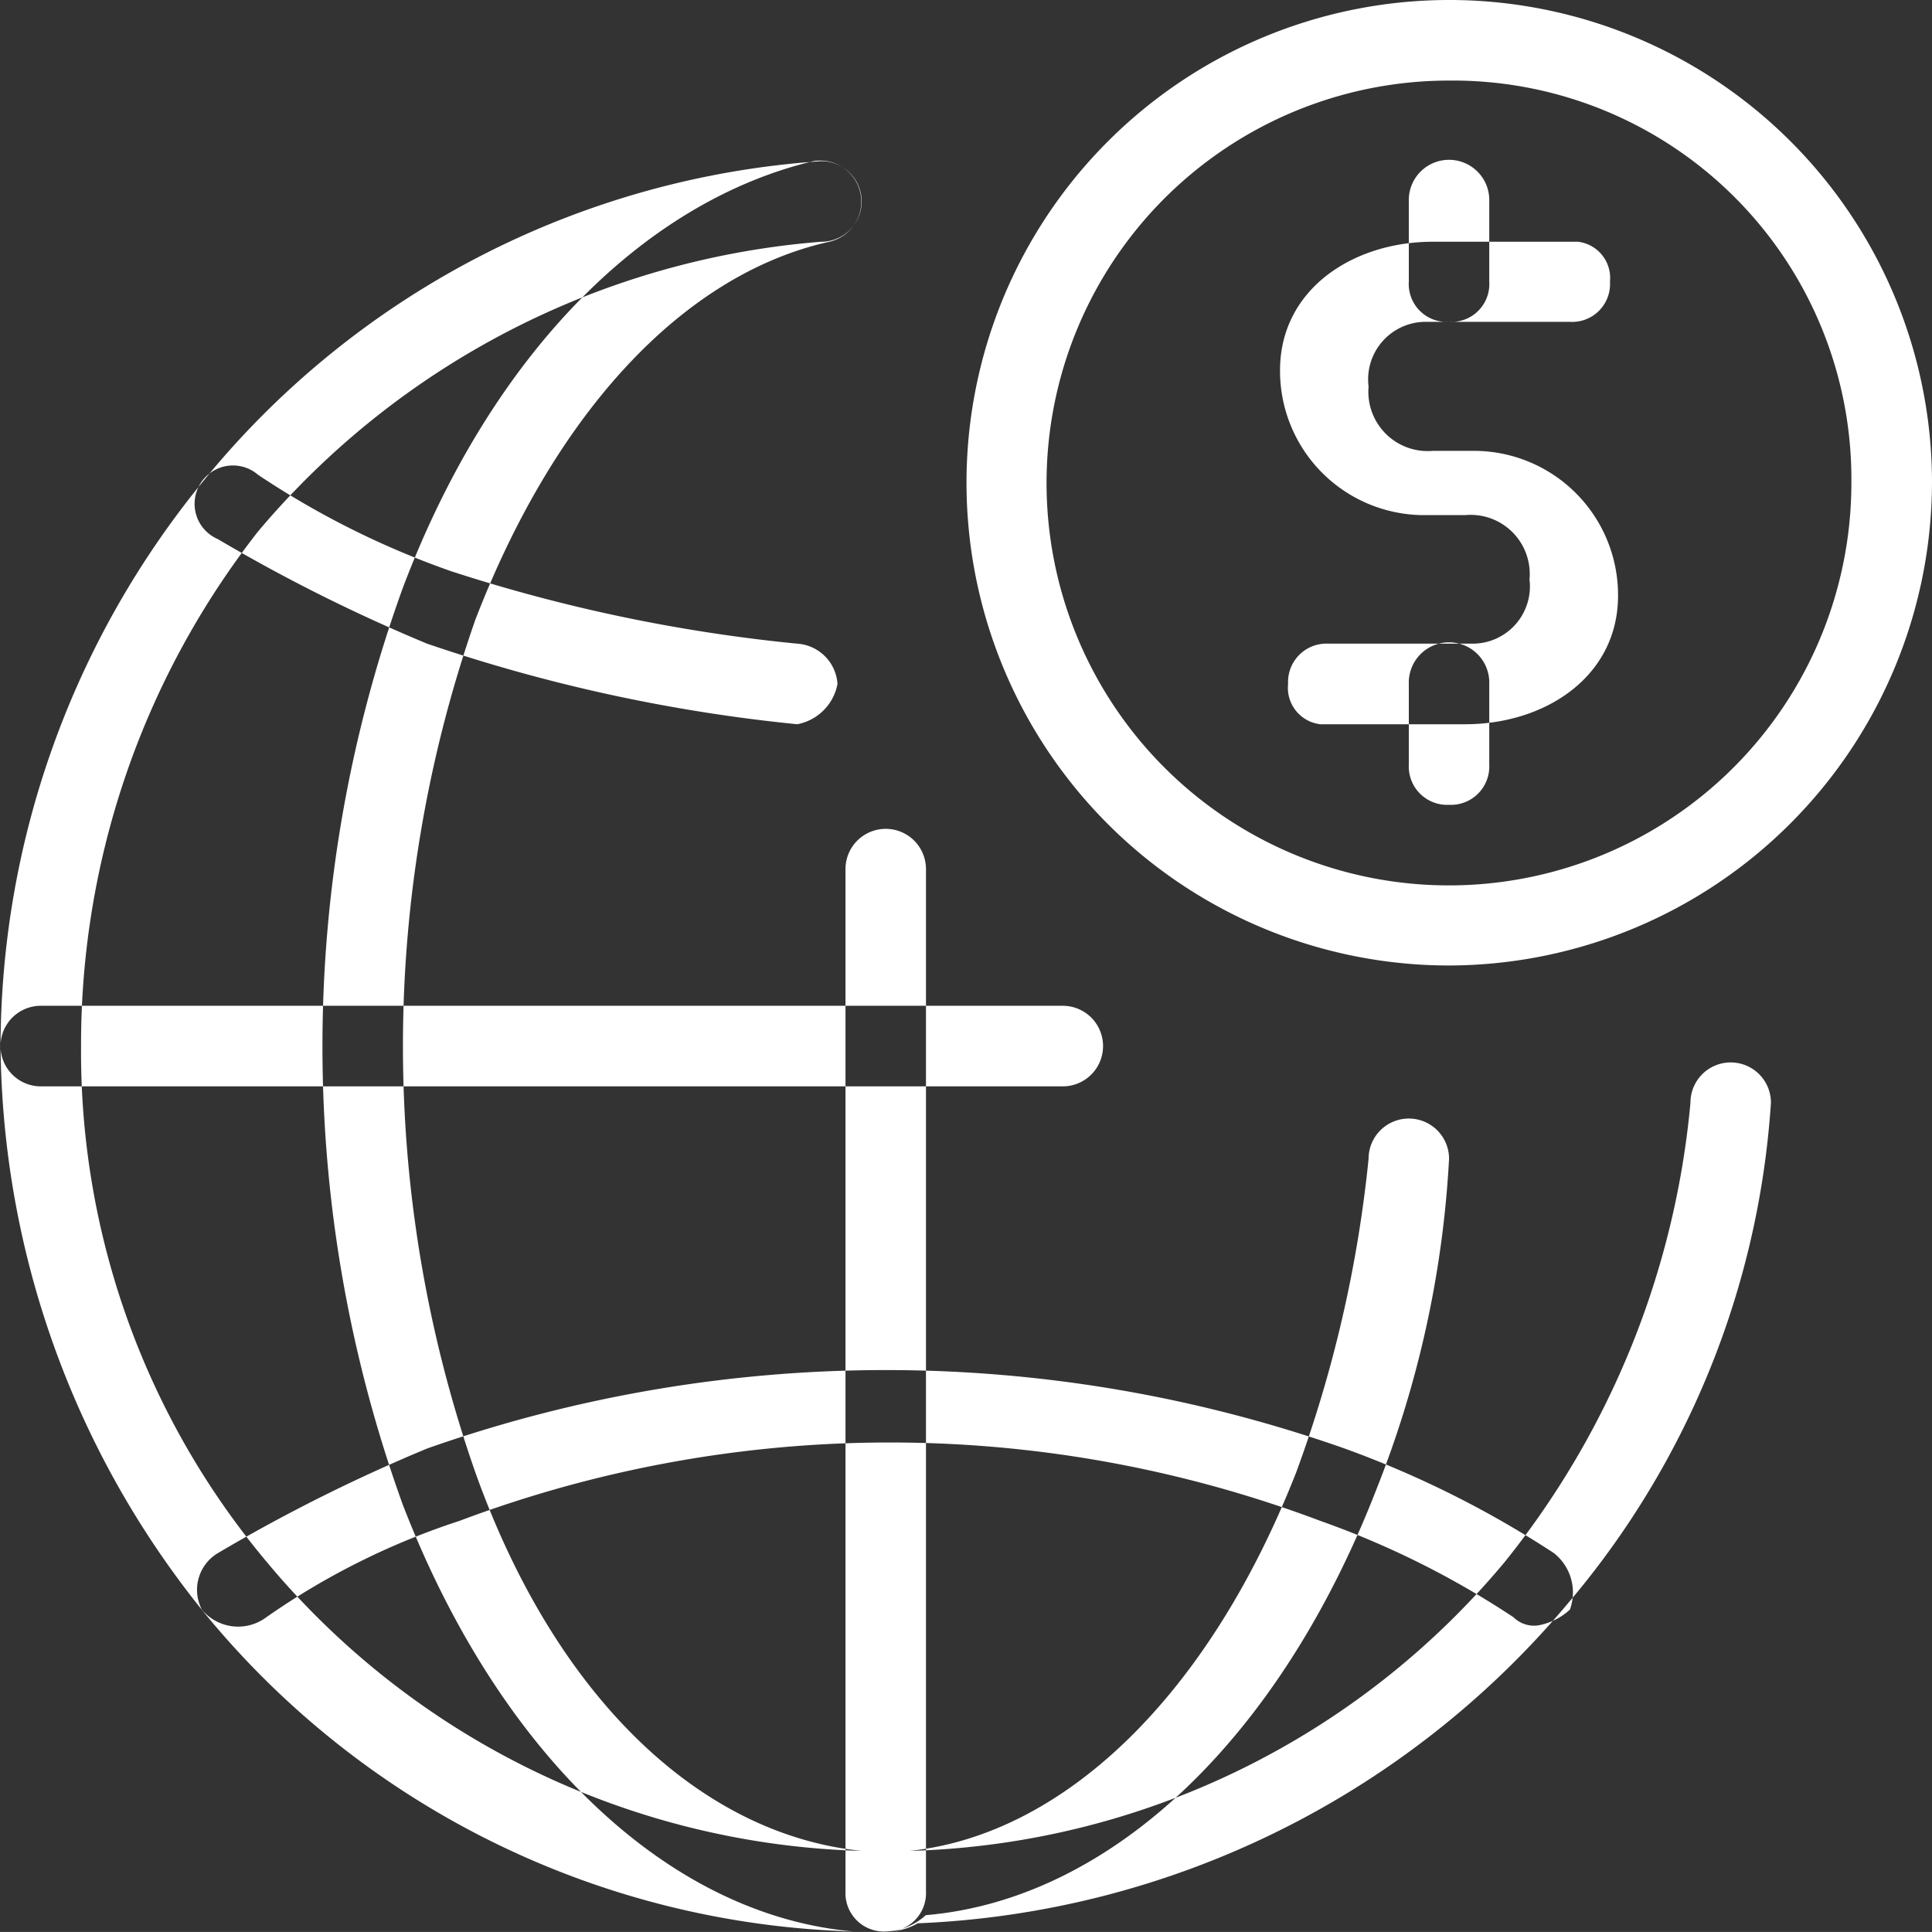 <svg xmlns="http://www.w3.org/2000/svg" width="40.281" height="40.28" viewBox="0 0 40.281 40.28">
  <rect x="0" y="0" width="40.281" height="40.28" fill="#333333" stroke="none"/>
  <defs>
    <style>
      .cls-1 {
        fill: #fff;
        fill-rule: evenodd;
      }
    </style>
  </defs>
  <path id="Kształt_28" data-name="Kształt 28" class="cls-1" d="M524.931,2384.75a0.8,0.8,0,0,1-.839-0.84v-1.68a0.839,0.839,0,1,1,1.677,0v1.68A0.8,0.8,0,0,1,524.931,2384.75Zm0.335-1.68h-3.02a0.764,0.764,0,0,1-.671-0.84,0.8,0.8,0,0,1,.839-0.84h3.02a1.194,1.194,0,0,0,1.174-1.34,1.232,1.232,0,0,0-1.342-1.34h-0.839a3.006,3.006,0,0,1-3.02-3.02c0-1.68,1.51-2.68,3.188-2.68h3.02a0.76,0.76,0,0,1,.671.83,0.79,0.79,0,0,1-.839.84h-3.02a1.2,1.2,0,0,0-1.174,1.35,1.237,1.237,0,0,0,1.342,1.34h0.839a3.006,3.006,0,0,1,3.02,3.02C528.454,2382.07,526.944,2383.07,525.266,2383.07Zm-0.335-8.39a0.79,0.79,0,0,1-.839-0.84v-1.67a0.839,0.839,0,1,1,1.677,0v1.67A0.789,0.789,0,0,1,524.931,2374.68Zm0,13.42A10.065,10.065,0,1,1,535,2378.04,10.095,10.095,0,0,1,524.931,2388.1Zm0-18.45a8.39,8.39,0,1,0,8.388,8.39A8.307,8.307,0,0,0,524.931,2369.65Zm-11.745,38.59h-0.671a18.147,18.147,0,0,1-13.59-6.71,18.989,18.989,0,0,1-4.194-11.75,18.626,18.626,0,0,1,4.194-11.74,18.173,18.173,0,0,1,12.919-6.71,0.84,0.84,0,0,1,0,1.68,17.1,17.1,0,0,0-11.744,6.04,17.329,17.329,0,0,0-3.691,10.73,16.53,16.53,0,0,0,3.858,10.74,16.739,16.739,0,0,0,12.416,6.04h1.007a16.739,16.739,0,0,0,12.415-6.04,17.872,17.872,0,0,0,3.859-9.56,0.839,0.839,0,1,1,1.678,0,17.912,17.912,0,0,1-4.2,10.4,18.7,18.7,0,0,1-13.59,6.71A1.253,1.253,0,0,1,513.186,2408.24Zm-1.845-25.17h0a34.413,34.413,0,0,1-7.718-1.68,34.93,34.93,0,0,1-4.362-2.18,0.8,0.8,0,1,1,.839-1.34,17.869,17.869,0,0,0,4.026,2.01,34.042,34.042,0,0,0,7.215,1.51,0.9,0.9,0,0,1,.839.84A1.052,1.052,0,0,1,511.341,2383.07Zm15.435,18.79a0.61,0.61,0,0,1-.5-0.17,18.326,18.326,0,0,0-4.027-2.01,25.456,25.456,0,0,0-17.952,0,15.252,15.252,0,0,0-4.027,2.01,0.983,0.983,0,0,1-1.342-.16,0.892,0.892,0,0,1,.336-1.18,34.93,34.93,0,0,1,4.362-2.18,28.784,28.784,0,0,1,19.126,0,21,21,0,0,1,4.363,2.18,1.045,1.045,0,0,1,.335,1.18,1.319,1.319,0,0,1-.671.33h0Zm-13.59,6.38h-0.671c-3.859-.34-7.382-3.69-9.395-8.89a28.1,28.1,0,0,1,0-19.13c1.845-4.87,5.033-8.05,8.556-8.89a0.857,0.857,0,0,1,.336,1.68c-3.02.67-5.7,3.52-7.382,7.88a26.925,26.925,0,0,0,0,17.78c1.677,4.7,4.7,7.55,8.053,7.89h1.007c3.187-.34,6.207-3.19,8.053-7.89a26.6,26.6,0,0,0,1.51-6.54,0.839,0.839,0,1,1,1.678,0,21.767,21.767,0,0,1-1.51,6.88c-2.014,5.2-5.537,8.56-9.4,8.89a1.3,1.3,0,0,1-.839.34h0Zm0,0a0.8,0.8,0,0,1-.839-0.84v-21.31a0.839,0.839,0,1,1,1.678,0v21.31A0.8,0.8,0,0,1,513.186,2408.24Zm3.691-17.62H495.57a0.84,0.84,0,0,1,0-1.68h21.307A0.84,0.84,0,0,1,516.877,2390.62Z" transform="translate(-494.719 -2367.97)"/>
</svg>
